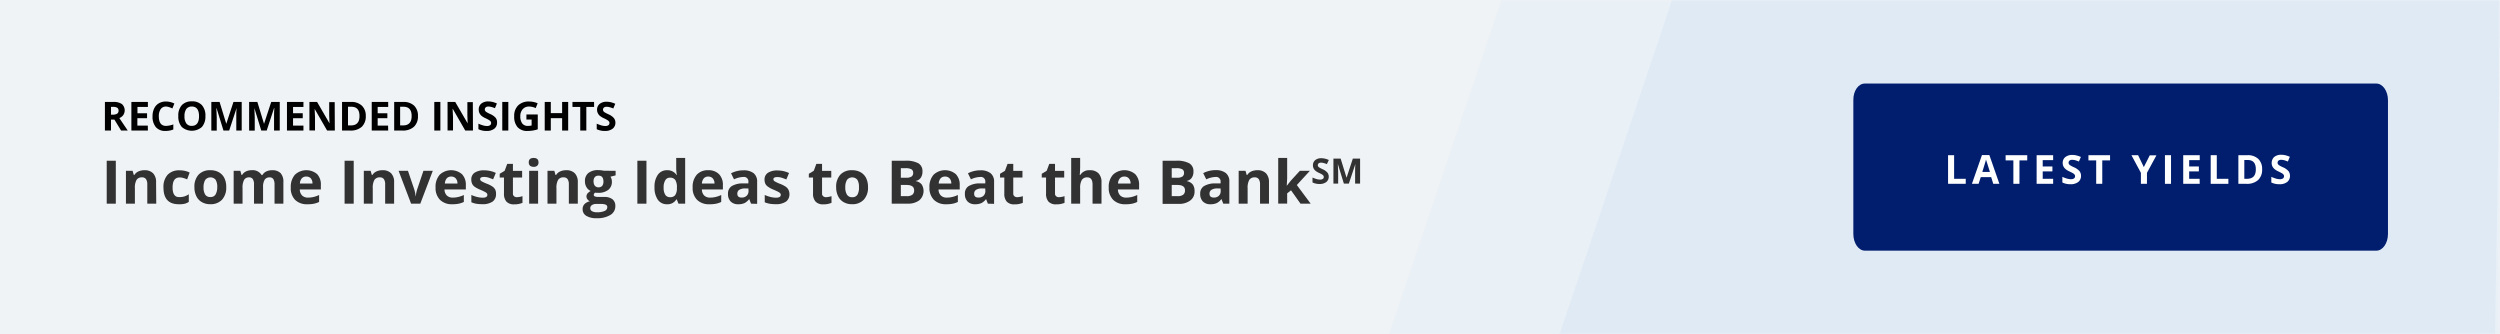 <svg xmlns="http://www.w3.org/2000/svg" xmlns:xlink="http://www.w3.org/1999/xlink" width="748" height="100" viewBox="0 0 748 100"><defs><mask id="a" x="0" y="0" width="748" height="100" maskUnits="userSpaceOnUse"><polygon points="0 0 748 0 748 100 0 100 0 0" fill="#fff" fill-rule="evenodd"/></mask><mask id="b" x="0" y="0" width="748.23" height="100" maskUnits="userSpaceOnUse"><polygon points="0 0 748 0 748 100 0 100 0 0" fill="#fff" fill-rule="evenodd"/></mask></defs><polygon points="0 0 748 0 748 100 0 100 0 0" fill="#f0f3f6" fill-rule="evenodd"/><g mask="url(#a)"><polygon points="449.22 0 415.56 100 747.96 100 747.68 0 449.22 0" fill="#8cb9e9" fill-rule="evenodd" opacity="0.07" style="isolation:isolate"/></g><g mask="url(#b)"><polygon points="746.51 100 748.23 0 500.28 0 466.62 100 746.51 100" fill="#8cb9e9" fill-rule="evenodd" opacity="0.1" style="isolation:isolate"/></g><path d="M557.94,25H711c1.92,0,3.48,2.24,3.48,5V70c0,2.76-1.56,5-3.48,5h-153c-1.93,0-3.48-2.24-3.48-5V30C554.46,27.24,556,25,557.94,25Z" fill="#001e6d" fill-rule="evenodd"/><g style="isolation:isolate"><g style="isolation:isolate"><path d="M582.86,55V46.43h1.81V53.5h3.48V55Z" fill="#fff"/><path d="M596.38,55l-.62-2h-3.12L592,55h-2l3-8.6h2.22l3,8.6Zm-1-3.56c-.58-1.85-.9-2.9-1-3.14a5.43,5.43,0,0,1-.16-.57c-.13.5-.5,1.73-1.11,3.71Z" fill="#fff"/><path d="M604.22,55H602.4V48h-2.32V46.43h6.47V48h-2.33Z" fill="#fff"/><path d="M614.3,55h-4.94V46.43h4.94v1.49h-3.12V49.8h2.9v1.49h-2.9V53.5h3.12Z" fill="#fff"/><path d="M622.64,52.62a2.24,2.24,0,0,1-.83,1.83,3.67,3.67,0,0,1-2.33.67,5.35,5.35,0,0,1-2.42-.52V52.91a10.06,10.06,0,0,0,1.47.55,4.56,4.56,0,0,0,1.09.16,1.58,1.58,0,0,0,.92-.23.79.79,0,0,0,.32-.68.77.77,0,0,0-.14-.45,1.52,1.52,0,0,0-.41-.38c-.19-.12-.56-.31-1.11-.58a4.78,4.78,0,0,1-1.18-.71,2.68,2.68,0,0,1-.63-.79,2.32,2.32,0,0,1-.23-1,2.19,2.19,0,0,1,.77-1.79,3.21,3.21,0,0,1,2.13-.65,4.81,4.81,0,0,1,1.27.16,8,8,0,0,1,1.27.44L622,48.33a8.83,8.83,0,0,0-1.13-.4,3.85,3.85,0,0,0-.88-.11,1.17,1.17,0,0,0-.79.24.78.78,0,0,0-.28.63.82.82,0,0,0,.11.42,1.32,1.32,0,0,0,.36.34,7.84,7.84,0,0,0,1.15.6,4.66,4.66,0,0,1,1.65,1.16A2.26,2.26,0,0,1,622.64,52.62Z" fill="#fff"/><path d="M629,55h-1.82V48h-2.32V46.43h6.47V48H629Z" fill="#fff"/><path d="M641.43,50l1.78-3.53h2l-2.84,5.24V55h-1.81V51.72l-2.84-5.29h2Z" fill="#fff"/><path d="M647.75,55V46.43h1.82V55Z" fill="#fff"/><path d="M658.16,55h-4.94V46.43h4.94v1.49H655V49.8h2.9v1.49H655V53.5h3.12Z" fill="#fff"/><path d="M661.44,55V46.43h1.82V53.5h3.47V55Z" fill="#fff"/><path d="M676.83,50.63a4.19,4.19,0,0,1-1.21,3.24A4.9,4.9,0,0,1,672.15,55h-2.43V46.43h2.69a4.52,4.52,0,0,1,3.26,1.11A4.09,4.09,0,0,1,676.83,50.63Zm-1.89,0c0-1.84-.81-2.76-2.44-2.76h-1V53.5h.78C674.07,53.5,674.94,52.56,674.94,50.68Z" fill="#fff"/><path d="M685.16,52.62a2.24,2.24,0,0,1-.83,1.83,3.67,3.67,0,0,1-2.33.67,5.35,5.35,0,0,1-2.42-.52V52.91a10.44,10.44,0,0,0,1.46.55,4.71,4.71,0,0,0,1.1.16,1.58,1.58,0,0,0,.92-.23.79.79,0,0,0,.32-.68.77.77,0,0,0-.14-.45,1.52,1.52,0,0,0-.41-.38c-.19-.12-.56-.31-1.11-.58a4.78,4.78,0,0,1-1.18-.71,2.68,2.68,0,0,1-.63-.79,2.48,2.48,0,0,1,.54-2.84,3.21,3.21,0,0,1,2.13-.65,4.81,4.81,0,0,1,1.27.16,8,8,0,0,1,1.27.44l-.59,1.42a8.83,8.83,0,0,0-1.13-.4,3.85,3.85,0,0,0-.88-.11,1.15,1.15,0,0,0-.79.24.78.78,0,0,0-.28.63.82.82,0,0,0,.11.42,1.32,1.32,0,0,0,.36.34,7.84,7.84,0,0,0,1.15.6,4.66,4.66,0,0,1,1.65,1.16A2.26,2.26,0,0,1,685.16,52.62Z" fill="#fff"/></g></g><g style="isolation:isolate"><g style="isolation:isolate"><path d="M31.93,60.94V48.09h2.72V60.94Z" fill="#323232"/><path d="M46.75,60.94H44.07V55.2a2.8,2.8,0,0,0-.38-1.6,1.38,1.38,0,0,0-1.2-.53,1.81,1.81,0,0,0-1.63.75,4.69,4.69,0,0,0-.5,2.49v4.63H37.68V51.11h2l.36,1.26h.15a2.75,2.75,0,0,1,1.23-1.08,4.24,4.24,0,0,1,1.79-.36,3.46,3.46,0,0,1,2.6.92,3.74,3.74,0,0,1,.89,2.68Z" fill="#323232"/><path d="M53.5,61.11q-4.59,0-4.59-5a5.38,5.38,0,0,1,1.25-3.83,4.68,4.68,0,0,1,3.58-1.32,6.86,6.86,0,0,1,3,.66L56,53.67q-.63-.26-1.17-.42a3.79,3.79,0,0,0-1.09-.16q-2.1,0-2.1,3t2.1,2.88a5,5,0,0,0,1.43-.2,5.38,5.38,0,0,0,1.32-.65v2.29a4.2,4.2,0,0,1-1.32.57A7.09,7.09,0,0,1,53.5,61.11Z" fill="#323232"/><path d="M67.69,56a5.28,5.28,0,0,1-1.26,3.75,4.61,4.61,0,0,1-3.53,1.35,4.85,4.85,0,0,1-2.49-.62,4,4,0,0,1-1.66-1.78,5.9,5.9,0,0,1-.58-2.7,5.25,5.25,0,0,1,1.25-3.75A4.63,4.63,0,0,1,63,50.93a4.94,4.94,0,0,1,2.49.61,4.06,4.06,0,0,1,1.66,1.77A5.9,5.9,0,0,1,67.69,56ZM60.9,56a4.1,4.1,0,0,0,.48,2.2,1.71,1.71,0,0,0,1.56.75,1.69,1.69,0,0,0,1.54-.74A4.22,4.22,0,0,0,65,56a4.1,4.1,0,0,0-.47-2.19,2,2,0,0,0-3.11,0A4.16,4.16,0,0,0,60.9,56Z" fill="#323232"/><path d="M78.71,60.94H76V55.2a2.9,2.9,0,0,0-.35-1.6,1.26,1.26,0,0,0-1.12-.53,1.62,1.62,0,0,0-1.5.76,4.94,4.94,0,0,0-.46,2.48v4.63H69.91V51.11h2l.36,1.26h.14a2.75,2.75,0,0,1,1.15-1.06,3.65,3.65,0,0,1,1.71-.38,3.09,3.09,0,0,1,3,1.44h.24a2.68,2.68,0,0,1,1.16-1.07,3.9,3.9,0,0,1,1.74-.37,3.42,3.42,0,0,1,2.52.85,3.75,3.75,0,0,1,.86,2.75v6.41H82.14V55.2a3,3,0,0,0-.35-1.6,1.27,1.27,0,0,0-1.12-.53,1.71,1.71,0,0,0-1.48.7A4.07,4.07,0,0,0,78.71,56Z" fill="#323232"/><path d="M92,61.11a5,5,0,0,1-3.71-1.31A5,5,0,0,1,87,56.09a5.46,5.46,0,0,1,1.24-3.81,5,5,0,0,1,6.66-.17A4.51,4.51,0,0,1,96,55.39v1.3H89.7a2.62,2.62,0,0,0,.68,1.79,2.4,2.4,0,0,0,1.77.64,7,7,0,0,0,1.68-.19,8,8,0,0,0,1.65-.59v2.08a6.34,6.34,0,0,1-1.5.52A9.05,9.05,0,0,1,92,61.11Zm-.38-8.28a1.68,1.68,0,0,0-1.33.54,2.52,2.52,0,0,0-.56,1.54h3.76A2.24,2.24,0,0,0,93,53.37,1.74,1.74,0,0,0,91.65,52.83Z" fill="#323232"/><path d="M103.1,60.94V48.09h2.73V60.94Z" fill="#323232"/><path d="M117.92,60.94h-2.68V55.2a2.72,2.72,0,0,0-.38-1.6,1.38,1.38,0,0,0-1.2-.53,1.83,1.83,0,0,0-1.63.75,4.69,4.69,0,0,0-.5,2.49v4.63h-2.68V51.11h2.05l.36,1.26h.15a2.8,2.8,0,0,1,1.23-1.08,4.27,4.27,0,0,1,1.79-.36,3.45,3.45,0,0,1,2.6.92,3.69,3.69,0,0,1,.89,2.68Z" fill="#323232"/><path d="M123,60.94l-3.74-9.83h2.8l1.9,5.6a9.86,9.86,0,0,1,.39,2h.06a9,9,0,0,1,.39-2l1.89-5.6h2.8l-3.74,9.83Z" fill="#323232"/><path d="M135.37,61.11a5,5,0,0,1-3.71-1.31,5,5,0,0,1-1.34-3.71,5.41,5.41,0,0,1,1.24-3.81,5,5,0,0,1,6.66-.17,4.51,4.51,0,0,1,1.16,3.28v1.3H133a2.57,2.57,0,0,0,.68,1.79,2.4,2.4,0,0,0,1.77.64,7,7,0,0,0,1.68-.19,8,8,0,0,0,1.65-.59v2.08a6.34,6.34,0,0,1-1.5.52A9.05,9.05,0,0,1,135.37,61.11ZM135,52.83a1.72,1.72,0,0,0-1.34.54,2.58,2.58,0,0,0-.55,1.54h3.76a2.24,2.24,0,0,0-.52-1.54A1.74,1.74,0,0,0,135,52.83Z" fill="#323232"/><path d="M148.41,58a2.7,2.7,0,0,1-1,2.3,5.17,5.17,0,0,1-3.14.79,10.48,10.48,0,0,1-1.83-.14,7,7,0,0,1-1.41-.43V58.33a9.4,9.4,0,0,0,1.68.59,7.15,7.15,0,0,0,1.65.23c1,0,1.46-.28,1.46-.84a.73.73,0,0,0-.2-.52,2.65,2.65,0,0,0-.67-.44c-.31-.17-.73-.36-1.26-.59a7.72,7.72,0,0,1-1.67-.88,2.47,2.47,0,0,1-.77-.92,3.1,3.1,0,0,1-.24-1.29,2.36,2.36,0,0,1,1-2,5,5,0,0,1,2.88-.71,8.11,8.11,0,0,1,3.46.77l-.81,1.93c-.5-.21-1-.38-1.38-.52a4.53,4.53,0,0,0-1.31-.2c-.79,0-1.19.22-1.19.64a.78.78,0,0,0,.38.63,12,12,0,0,0,1.68.78,7.77,7.77,0,0,1,1.69.87,2.66,2.66,0,0,1,.79.93A2.86,2.86,0,0,1,148.41,58Z" fill="#323232"/><path d="M154.64,59a6,6,0,0,0,1.69-.31v2a6,6,0,0,1-2.46.45,3,3,0,0,1-2.34-.81,3.52,3.52,0,0,1-.74-2.44V53.12h-1.28V52l1.48-.9.77-2.07h1.71v2.09h2.75v2h-2.75v4.74a1,1,0,0,0,.32.84A1.25,1.25,0,0,0,154.64,59Z" fill="#323232"/><path d="M158.2,48.57c0-.87.49-1.31,1.46-1.31s1.46.44,1.46,1.31a1.28,1.28,0,0,1-.36,1,1.56,1.56,0,0,1-1.1.35C158.69,49.89,158.2,49.45,158.2,48.57ZM161,60.94h-2.68V51.11H161Z" fill="#323232"/><path d="M172.88,60.94H170.2V55.2a2.8,2.8,0,0,0-.38-1.6,1.38,1.38,0,0,0-1.2-.53,1.83,1.83,0,0,0-1.63.75,4.69,4.69,0,0,0-.5,2.49v4.63h-2.68V51.11h2.05l.36,1.26h.15a2.8,2.8,0,0,1,1.23-1.08,4.27,4.27,0,0,1,1.79-.36,3.46,3.46,0,0,1,2.6.92,3.74,3.74,0,0,1,.89,2.68Z" fill="#323232"/><path d="M184.19,51.11v1.36l-1.54.4a2.7,2.7,0,0,1,.43,1.48A3,3,0,0,1,182,56.81a4.74,4.74,0,0,1-3.06.88l-.48,0-.4-.05a.88.88,0,0,0-.41.71c0,.38.49.58,1.47.58h1.67a3.85,3.85,0,0,1,2.47.69,2.49,2.49,0,0,1,.85,2,3,3,0,0,1-1.44,2.67,7.42,7.42,0,0,1-4.13,1,5.68,5.68,0,0,1-3.14-.72,2.26,2.26,0,0,1-1.08-2,2.11,2.11,0,0,1,.55-1.49,3.13,3.13,0,0,1,1.63-.85,1.74,1.74,0,0,1-.72-.58,1.33,1.33,0,0,1-.31-.84,1.41,1.41,0,0,1,.32-.94,3.79,3.79,0,0,1,.94-.73A2.66,2.66,0,0,1,175.48,56a3.18,3.18,0,0,1-.46-1.74,3,3,0,0,1,1-2.48,4.5,4.5,0,0,1,3-.88,7.61,7.61,0,0,1,1,.07l.72.11Zm-7.58,11.22a1,1,0,0,0,.53.87,2.93,2.93,0,0,0,1.49.31,5.37,5.37,0,0,0,2.26-.39A1.22,1.22,0,0,0,181.7,62a.77.77,0,0,0-.48-.77,4,4,0,0,0-1.49-.21h-1.39a2.13,2.13,0,0,0-1.24.35A1.07,1.07,0,0,0,176.61,62.33Zm1-8a2,2,0,0,0,.37,1.26,1.55,1.55,0,0,0,2.22,0,2.07,2.07,0,0,0,.35-1.26c0-1.19-.49-1.78-1.46-1.78S177.58,53.14,177.58,54.33Z" fill="#323232"/><path d="M190.7,60.94V48.09h2.72V60.94Z" fill="#323232"/><path d="M199.55,61.11a3.21,3.21,0,0,1-2.72-1.34,6.26,6.26,0,0,1-1-3.73,6.18,6.18,0,0,1,1-3.76,3.27,3.27,0,0,1,2.77-1.35,3.23,3.23,0,0,1,2.84,1.44h.08a11.41,11.41,0,0,1-.2-2V47.26H205V60.94H203l-.51-1.28h-.12A3.07,3.07,0,0,1,199.55,61.11ZM200.5,59a1.81,1.81,0,0,0,1.5-.6,3.49,3.49,0,0,0,.53-2v-.29a4.06,4.06,0,0,0-.49-2.27,1.82,1.82,0,0,0-1.59-.68,1.56,1.56,0,0,0-1.39.76,4,4,0,0,0-.5,2.21,3.87,3.87,0,0,0,.5,2.17A1.64,1.64,0,0,0,200.5,59Z" fill="#323232"/><path d="M212.28,61.11a5,5,0,0,1-3.71-1.31,5,5,0,0,1-1.33-3.71,5.46,5.46,0,0,1,1.23-3.81,4.39,4.39,0,0,1,3.42-1.35,4.33,4.33,0,0,1,3.24,1.18,4.51,4.51,0,0,1,1.16,3.28v1.3H210a2.62,2.62,0,0,0,.68,1.79,2.4,2.4,0,0,0,1.77.64,6.92,6.92,0,0,0,1.68-.19,8.31,8.31,0,0,0,1.66-.59v2.08a6.26,6.26,0,0,1-1.51.52A9.05,9.05,0,0,1,212.28,61.11Zm-.38-8.28a1.68,1.68,0,0,0-1.33.54,2.59,2.59,0,0,0-.56,1.54h3.77a2.34,2.34,0,0,0-.52-1.54A1.78,1.78,0,0,0,211.9,52.83Z" fill="#323232"/><path d="M224.71,60.94l-.52-1.34h-.07a4,4,0,0,1-1.39,1.18,4.51,4.51,0,0,1-1.87.33,3,3,0,0,1-2.23-.81,3.09,3.09,0,0,1-.81-2.3,2.57,2.57,0,0,1,1.09-2.3,6.36,6.36,0,0,1,3.3-.83l1.71,0v-.43a1.33,1.33,0,0,0-1.53-1.49,6.86,6.86,0,0,0-2.77.71l-.89-1.81a7.9,7.9,0,0,1,3.76-.89,4.74,4.74,0,0,1,3,.86,3.19,3.19,0,0,1,1.05,2.62v6.55Zm-.79-4.56-1,0a3.26,3.26,0,0,0-1.74.42,1.33,1.33,0,0,0-.57,1.18c0,.76.43,1.13,1.3,1.13a2.09,2.09,0,0,0,1.49-.53,1.91,1.91,0,0,0,.56-1.43Z" fill="#323232"/><path d="M236.2,58a2.7,2.7,0,0,1-1,2.3,5.19,5.19,0,0,1-3.15.79,10.44,10.44,0,0,1-1.82-.14,6.91,6.91,0,0,1-1.42-.43V58.33a10,10,0,0,0,1.68.59,7.29,7.29,0,0,0,1.65.23c1,0,1.46-.28,1.46-.84a.73.73,0,0,0-.19-.52,2.65,2.65,0,0,0-.67-.44c-.32-.17-.74-.36-1.27-.59a7.6,7.6,0,0,1-1.66-.88A2.38,2.38,0,0,1,229,55a2.94,2.94,0,0,1-.25-1.29,2.34,2.34,0,0,1,1-2,5,5,0,0,1,2.88-.71,8.1,8.1,0,0,1,3.45.77l-.81,1.93c-.49-.21-.95-.38-1.38-.52a4.48,4.48,0,0,0-1.31-.2c-.79,0-1.18.22-1.18.64a.75.75,0,0,0,.38.63,11.15,11.15,0,0,0,1.67.78,7.77,7.77,0,0,1,1.69.87,2.56,2.56,0,0,1,.79.93A2.86,2.86,0,0,1,236.2,58Z" fill="#323232"/><path d="M247.1,59a6,6,0,0,0,1.69-.31v2a6,6,0,0,1-2.46.45A3,3,0,0,1,244,60.3a3.52,3.52,0,0,1-.74-2.44V53.12H242V52l1.48-.9.77-2.07h1.71v2.09h2.76v2h-2.76v4.74a1,1,0,0,0,.32.84A1.25,1.25,0,0,0,247.1,59Z" fill="#323232"/><path d="M259.71,56a5.24,5.24,0,0,1-1.27,3.75,4.59,4.59,0,0,1-3.52,1.35,4.86,4.86,0,0,1-2.5-.62,4.09,4.09,0,0,1-1.66-1.78,5.9,5.9,0,0,1-.58-2.7,5.25,5.25,0,0,1,1.26-3.75A4.59,4.59,0,0,1,255,50.93a5,5,0,0,1,2.5.61,4.12,4.12,0,0,1,1.66,1.77A6,6,0,0,1,259.71,56Zm-6.8,0a4.1,4.1,0,0,0,.48,2.2A1.71,1.71,0,0,0,255,59a1.68,1.68,0,0,0,1.54-.74A4.13,4.13,0,0,0,257,56a4,4,0,0,0-.47-2.19,2,2,0,0,0-3.1,0A4.06,4.06,0,0,0,252.91,56Z" fill="#323232"/><path d="M266.81,48.09h4a7.72,7.72,0,0,1,4,.78A2.7,2.7,0,0,1,276,51.34a3.11,3.11,0,0,1-.54,1.89,2.17,2.17,0,0,1-1.44.89v.08a2.85,2.85,0,0,1,1.76,1,3.7,3.7,0,0,1-.72,4.73,5.48,5.48,0,0,1-3.45,1h-4.81Zm2.72,5.09h1.59a2.87,2.87,0,0,0,1.6-.35,1.26,1.26,0,0,0,.5-1.13,1.15,1.15,0,0,0-.54-1.06,3.55,3.55,0,0,0-1.71-.32h-1.44Zm0,2.16v3.35h1.78a2.68,2.68,0,0,0,1.66-.43,1.59,1.59,0,0,0,.54-1.32c0-1.07-.77-1.6-2.29-1.6Z" fill="#323232"/><path d="M283.14,61.11a5,5,0,0,1-3.71-1.31,5,5,0,0,1-1.34-3.71,5.41,5.41,0,0,1,1.24-3.81,5,5,0,0,1,6.66-.17,4.51,4.51,0,0,1,1.16,3.28v1.3h-6.34a2.57,2.57,0,0,0,.68,1.79,2.4,2.4,0,0,0,1.77.64,7,7,0,0,0,1.68-.19,8,8,0,0,0,1.65-.59v2.08a6.34,6.34,0,0,1-1.5.52A9.05,9.05,0,0,1,283.14,61.11Zm-.38-8.28a1.72,1.72,0,0,0-1.34.54,2.58,2.58,0,0,0-.55,1.54h3.76a2.24,2.24,0,0,0-.52-1.54A1.74,1.74,0,0,0,282.76,52.83Z" fill="#323232"/><path d="M295.57,60.94l-.52-1.34H295a3.92,3.92,0,0,1-1.4,1.18,4.46,4.46,0,0,1-1.86.33,3,3,0,0,1-2.23-.81,3.09,3.09,0,0,1-.81-2.3,2.57,2.57,0,0,1,1.09-2.3,6.36,6.36,0,0,1,3.3-.83l1.71,0v-.43a1.33,1.33,0,0,0-1.53-1.49,6.86,6.86,0,0,0-2.77.71l-.89-1.81a7.88,7.88,0,0,1,3.76-.89,4.69,4.69,0,0,1,3,.86,3.16,3.16,0,0,1,1.06,2.62v6.55Zm-.79-4.56-1,0a3.26,3.26,0,0,0-1.74.42,1.33,1.33,0,0,0-.57,1.18c0,.76.43,1.13,1.3,1.13a2.1,2.1,0,0,0,1.49-.53,1.91,1.91,0,0,0,.56-1.43Z" fill="#323232"/><path d="M304.34,59a6,6,0,0,0,1.69-.31v2a6,6,0,0,1-2.47.45,3,3,0,0,1-2.34-.81,3.52,3.52,0,0,1-.73-2.44V53.12h-1.28V52l1.47-.9.78-2.07h1.71v2.09h2.75v2h-2.75v4.74a1,1,0,0,0,.32.84A1.23,1.23,0,0,0,304.34,59Z" fill="#323232"/><path d="M316.83,59a5.91,5.91,0,0,0,1.68-.31v2a5.94,5.94,0,0,1-2.46.45,3,3,0,0,1-2.34-.81,3.52,3.52,0,0,1-.73-2.44V53.12h-1.29V52l1.48-.9.77-2.07h1.72v2.09h2.75v2h-2.75v4.74a1,1,0,0,0,.32.84A1.23,1.23,0,0,0,316.83,59Z" fill="#323232"/><path d="M329.57,60.94h-2.68V55.2c0-1.42-.53-2.13-1.58-2.13a1.82,1.82,0,0,0-1.63.77,4.68,4.68,0,0,0-.5,2.47v4.63H320.5V47.26h2.68v2.79q0,.31-.06,1.53l-.06.79h.14a3.11,3.11,0,0,1,2.85-1.44,3.46,3.46,0,0,1,2.62.93,3.69,3.69,0,0,1,.9,2.67Z" fill="#323232"/><path d="M336.78,61.11a5,5,0,0,1-3.71-1.31,5,5,0,0,1-1.34-3.71A5.41,5.41,0,0,1,333,52.28a5,5,0,0,1,6.66-.17,4.51,4.51,0,0,1,1.16,3.28v1.3h-6.34a2.57,2.57,0,0,0,.68,1.79,2.4,2.4,0,0,0,1.77.64,7,7,0,0,0,1.68-.19,8,8,0,0,0,1.65-.59v2.08a6.34,6.34,0,0,1-1.5.52A9.05,9.05,0,0,1,336.78,61.11Zm-.38-8.28a1.72,1.72,0,0,0-1.34.54,2.58,2.58,0,0,0-.55,1.54h3.76a2.24,2.24,0,0,0-.52-1.54A1.74,1.74,0,0,0,336.4,52.83Z" fill="#323232"/><path d="M347.85,48.09h4a7.69,7.69,0,0,1,4,.78,2.7,2.7,0,0,1,1.23,2.47,3.11,3.11,0,0,1-.54,1.89,2.17,2.17,0,0,1-1.43.89v.08a2.91,2.91,0,0,1,1.76,1,3.33,3.33,0,0,1,.54,2A3.25,3.25,0,0,1,356.11,60a5.48,5.48,0,0,1-3.45,1h-4.81Zm2.73,5.09h1.58a2.85,2.85,0,0,0,1.6-.35,1.26,1.26,0,0,0,.5-1.13,1.15,1.15,0,0,0-.54-1.06,3.52,3.52,0,0,0-1.71-.32h-1.43Zm0,2.16v3.35h1.77a2.66,2.66,0,0,0,1.66-.43,1.59,1.59,0,0,0,.54-1.32c0-1.07-.76-1.6-2.29-1.6Z" fill="#323232"/><path d="M366,60.94l-.52-1.34h-.07a3.92,3.92,0,0,1-1.4,1.18,4.46,4.46,0,0,1-1.86.33,3,3,0,0,1-2.23-.81,3.09,3.09,0,0,1-.82-2.3,2.58,2.58,0,0,1,1.1-2.3,6.36,6.36,0,0,1,3.3-.83l1.7,0v-.43a1.33,1.33,0,0,0-1.52-1.49,6.86,6.86,0,0,0-2.77.71L360,51.8a7.88,7.88,0,0,1,3.76-.89,4.69,4.69,0,0,1,3,.86,3.16,3.16,0,0,1,1.06,2.62v6.55Zm-.8-4.56-1,0a3.26,3.26,0,0,0-1.74.42,1.33,1.33,0,0,0-.57,1.18c0,.76.43,1.13,1.3,1.13a2.1,2.1,0,0,0,1.49-.53,1.91,1.91,0,0,0,.55-1.43Z" fill="#323232"/><path d="M379.68,60.94H377V55.2a2.8,2.8,0,0,0-.38-1.6,1.38,1.38,0,0,0-1.2-.53,1.81,1.81,0,0,0-1.63.75,4.69,4.69,0,0,0-.5,2.49v4.63h-2.68V51.11h2.05l.36,1.26h.15a2.75,2.75,0,0,1,1.23-1.08,4.24,4.24,0,0,1,1.79-.36,3.46,3.46,0,0,1,2.6.92,3.74,3.74,0,0,1,.89,2.68Z" fill="#323232"/><path d="M385,55.59l1.17-1.49,2.75-3h3l-3.91,4.26,4.14,5.57H389.1l-2.83-4-1.15.92v3.06h-2.68V47.26h2.68v6.1L385,55.59Z" fill="#323232"/><path d="M397.56,52.86a2,2,0,0,1-.73,1.6,3.19,3.19,0,0,1-2,.59,4.7,4.7,0,0,1-2.13-.46V53.12a11,11,0,0,0,1.29.48,3.86,3.86,0,0,0,1,.13,1.3,1.3,0,0,0,.8-.2.67.67,0,0,0,.28-.59.65.65,0,0,0-.12-.39,1.29,1.29,0,0,0-.36-.33,8.38,8.38,0,0,0-1-.51,4.58,4.58,0,0,1-1-.62,2.27,2.27,0,0,1-.55-.69,1.92,1.92,0,0,1-.21-.92,1.94,1.94,0,0,1,.68-1.57,2.78,2.78,0,0,1,1.86-.57,4.44,4.44,0,0,1,1.11.14,6.71,6.71,0,0,1,1.11.39L397,49.11a7.62,7.62,0,0,0-1-.35,3.44,3.44,0,0,0-.77-.09,1,1,0,0,0-.69.21.66.66,0,0,0-.25.54.7.7,0,0,0,.1.37,1,1,0,0,0,.31.3,8.3,8.3,0,0,0,1,.53,3.91,3.91,0,0,1,1.44,1A1.93,1.93,0,0,1,397.56,52.86Z" fill="#323232"/><path d="M402.09,54.94l-1.81-5.87h0c.06,1.19.1,2,.1,2.39v3.48h-1.42V47.45h2.16l1.77,5.73h0l1.88-5.73h2.17v7.49h-1.49V51.4c0-.17,0-.36,0-.58s0-.8.07-1.74h0l-1.94,5.86Z" fill="#323232"/></g></g><path d="M33.21,35.78v3.28H31.39V30.5h2.5a4.3,4.3,0,0,1,2.58.63,2.53,2.53,0,0,1,.42,3.28,2.7,2.7,0,0,1-1.18.92q1.93,2.89,2.52,3.73h-2l-2-3.28Zm0-1.48h.58A2.22,2.22,0,0,0,35.06,34a1,1,0,0,0,.41-.9,1,1,0,0,0-.41-.87,2.59,2.59,0,0,0-1.3-.26h-.55Z"/><path d="M44.25,39.06H39.31V30.5h4.94V32H41.13v1.88H44v1.49h-2.9v2.21h3.12Z"/><path d="M49.67,31.88a1.87,1.87,0,0,0-1.59.77,3.64,3.64,0,0,0-.56,2.15c0,1.91.72,2.87,2.15,2.87a6.87,6.87,0,0,0,2.19-.45v1.52a6.16,6.16,0,0,1-2.36.44,3.62,3.62,0,0,1-2.86-1.13,4.83,4.83,0,0,1-1-3.26,5.23,5.23,0,0,1,.49-2.34,3.49,3.49,0,0,1,1.4-1.54,4.09,4.09,0,0,1,2.13-.54,5.68,5.68,0,0,1,2.51.61l-.59,1.47c-.32-.15-.64-.28-1-.4A3,3,0,0,0,49.67,31.88Z"/><path d="M61.46,34.77A4.66,4.66,0,0,1,60.4,38a4.58,4.58,0,0,1-6,0,4.68,4.68,0,0,1-1.05-3.28,4.58,4.58,0,0,1,1.06-3.27,4,4,0,0,1,3-1.13,3.89,3.89,0,0,1,3,1.14A4.66,4.66,0,0,1,61.46,34.77Zm-6.26,0a3.53,3.53,0,0,0,.55,2.16,1.91,1.91,0,0,0,1.63.73c1.45,0,2.17-1,2.17-2.89s-.72-2.9-2.16-2.9a2,2,0,0,0-1.64.73A3.63,3.63,0,0,0,55.2,34.77Z"/><path d="M66.86,39.06l-2.07-6.72h-.05c.08,1.37.11,2.28.11,2.74v4H63.23V30.5H65.7l2,6.55h0l2.15-6.55h2.47v8.56H70.7V34.35c0-.25,0-.92.08-2h0l-2.21,6.71Z"/><path d="M78.17,39.06l-2.06-6.72h0c.07,1.37.11,2.28.11,2.74v4H74.54V30.5H77l2,6.55h0l2.15-6.55H83.7v8.56H82V35c0-.19,0-.41,0-.66s0-.92.08-2H82l-2.2,6.71Z"/><path d="M90.79,39.06H85.86V30.5h4.93V32H87.68v1.88h2.9v1.49h-2.9v2.21h3.11Z"/><path d="M100.18,39.06H97.87l-3.73-6.48h0c.08,1.15.11,2,.11,2.45v4H92.58V30.5h2.29l3.72,6.41h0c-.06-1.11-.09-1.9-.09-2.36v-4h1.64Z"/><path d="M109.44,34.7a4.23,4.23,0,0,1-1.2,3.24,4.9,4.9,0,0,1-3.48,1.12h-2.42V30.5H105a4.51,4.51,0,0,1,3.25,1.1A4.06,4.06,0,0,1,109.44,34.7Zm-1.88,0c0-1.84-.82-2.76-2.44-2.76h-1v5.58h.78C106.68,37.56,107.56,36.62,107.56,34.74Z"/><path d="M116.15,39.06h-4.93V30.5h4.93V32H113v1.88h2.9v1.49H113v2.21h3.11Z"/><path d="M125.05,34.7a4.19,4.19,0,0,1-1.21,3.24,4.89,4.89,0,0,1-3.47,1.12h-2.43V30.5h2.69a4.53,4.53,0,0,1,3.26,1.1A4.09,4.09,0,0,1,125.05,34.7Zm-1.89,0c0-1.84-.81-2.76-2.44-2.76h-1v5.58h.78C122.29,37.56,123.16,36.62,123.16,34.74Z"/><path d="M129.94,39.06V30.5h1.82v8.56Z"/><path d="M141.51,39.06H139.2l-3.72-6.48h-.06c.08,1.15.12,2,.12,2.45v4h-1.63V30.5h2.29l3.72,6.41h0c-.05-1.11-.08-1.9-.08-2.36v-4h1.63Z"/><path d="M148.72,36.68a2.19,2.19,0,0,1-.83,1.83,3.6,3.6,0,0,1-2.32.67,5.36,5.36,0,0,1-2.43-.52V37a10.28,10.28,0,0,0,1.47.54,4.17,4.17,0,0,0,1.1.16,1.55,1.55,0,0,0,.91-.23.76.76,0,0,0,.32-.68.71.71,0,0,0-.14-.45,1.5,1.5,0,0,0-.41-.37,9.08,9.08,0,0,0-1.11-.59,5.37,5.37,0,0,1-1.18-.7,2.72,2.72,0,0,1-.63-.8,2.32,2.32,0,0,1-.23-1A2.24,2.24,0,0,1,144,31a3.21,3.21,0,0,1,2.13-.65,5.34,5.34,0,0,1,1.28.16,8.37,8.37,0,0,1,1.26.45l-.58,1.41A7.74,7.74,0,0,0,147,32a3.33,3.33,0,0,0-.88-.12,1.17,1.17,0,0,0-.79.24.8.8,0,0,0-.27.63.73.73,0,0,0,.11.42,1.28,1.28,0,0,0,.35.35,11.82,11.82,0,0,0,1.15.6,4.54,4.54,0,0,1,1.65,1.15A2.2,2.2,0,0,1,148.72,36.68Z"/><path d="M150.28,39.06V30.5h1.81v8.56Z"/><path d="M157.5,34.25h3.4v4.44a9.28,9.28,0,0,1-1.56.38,10.34,10.34,0,0,1-1.49.11,3.77,3.77,0,0,1-3-1.14,4.75,4.75,0,0,1-1-3.27,4.3,4.3,0,0,1,1.19-3.24,4.51,4.51,0,0,1,3.29-1.16,6.43,6.43,0,0,1,2.54.53l-.6,1.45a4.38,4.38,0,0,0-2-.47,2.4,2.4,0,0,0-1.88.8,3,3,0,0,0-.71,2.12,3.42,3.42,0,0,0,.57,2.13,2,2,0,0,0,1.66.74,5.69,5.69,0,0,0,1.15-.12V35.76H157.5Z"/><path d="M170,39.06h-1.81v-3.7h-3.39v3.7h-1.82V30.5h1.82v3.35h3.39V30.5H170Z"/><path d="M175.43,39.06h-1.82V32h-2.33V30.5h6.47V32h-2.32Z"/><path d="M184.13,36.68a2.2,2.2,0,0,1-.84,1.83,3.58,3.58,0,0,1-2.32.67,5.39,5.39,0,0,1-2.43-.52V37a10.28,10.28,0,0,0,1.47.54,4.17,4.17,0,0,0,1.1.16,1.6,1.6,0,0,0,.92-.23.79.79,0,0,0,.32-.68.77.77,0,0,0-.14-.45,1.73,1.73,0,0,0-.42-.37,9.08,9.08,0,0,0-1.11-.59,5.62,5.62,0,0,1-1.18-.7,2.54,2.54,0,0,1-.62-.8,2.2,2.2,0,0,1-.24-1,2.24,2.24,0,0,1,.77-1.79,3.24,3.24,0,0,1,2.13-.65,5.34,5.34,0,0,1,1.28.16,8.88,8.88,0,0,1,1.27.45l-.59,1.41a7.68,7.68,0,0,0-1.13-.39,3.46,3.46,0,0,0-.89-.12,1.18,1.18,0,0,0-.79.24.8.8,0,0,0-.27.63.82.82,0,0,0,.11.42,1.28,1.28,0,0,0,.35.35,12.47,12.47,0,0,0,1.16.6,4.48,4.48,0,0,1,1.64,1.15A2.2,2.2,0,0,1,184.13,36.68Z"/></svg>